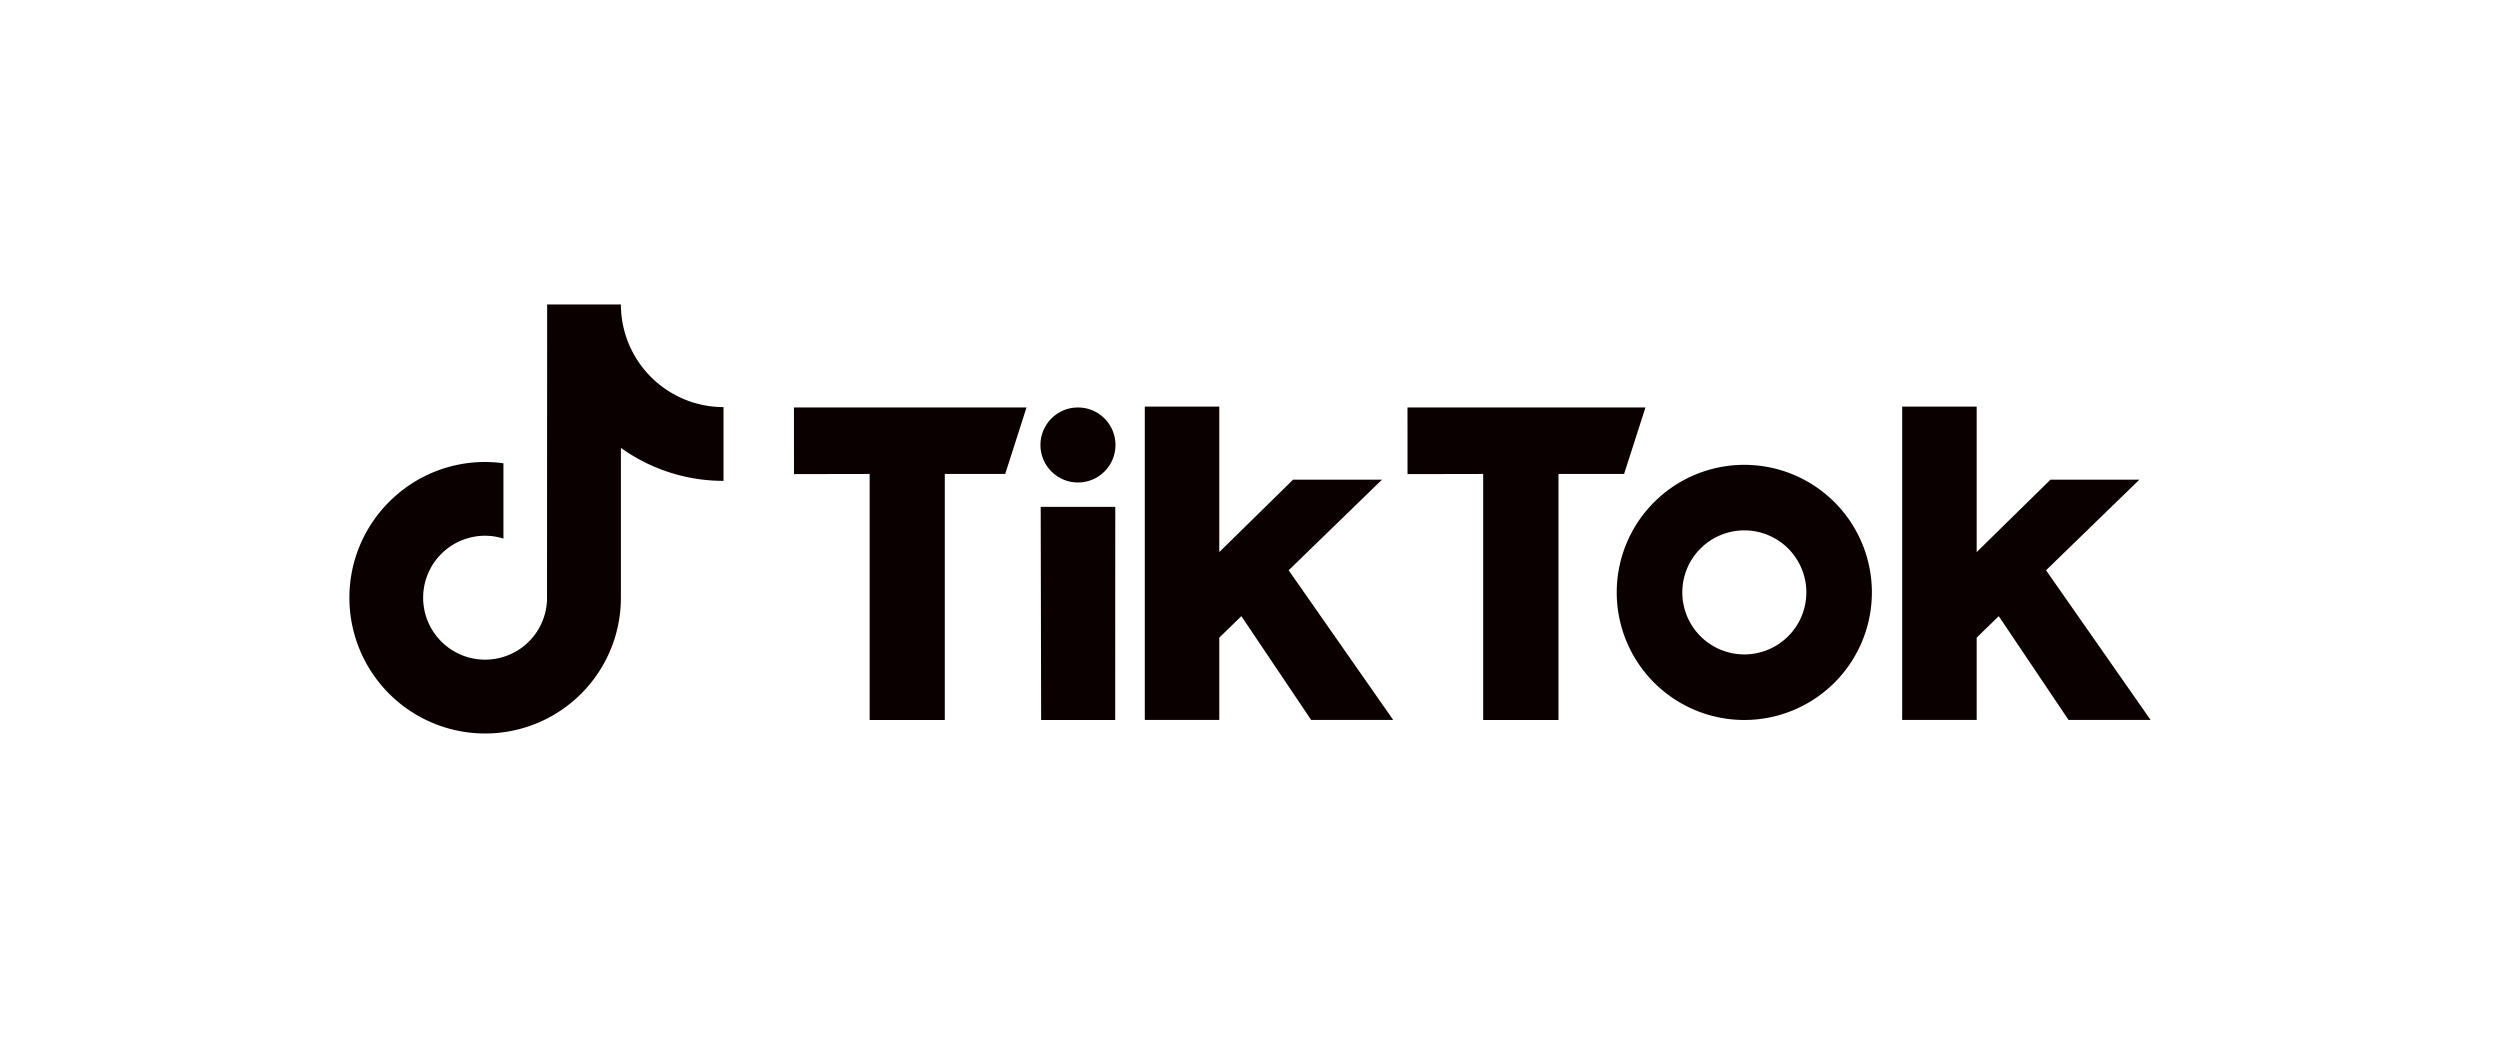 <svg xmlns="http://www.w3.org/2000/svg" viewBox="0 0 2400 1000"><defs><style>.cls-1{fill:#0a0000;}</style></defs><g id="LOGOS"><path class="cls-1" d="M640.92,374.86a98.56,98.56,0,0,1-44.86-82.55h-70.8l-.12,283.76a59.48,59.48,0,1,1-59.4-61.76,58.65,58.65,0,0,1,17.56,2.75V444.78a130.41,130.41,0,0,0-17.56-1.28c-71.86,0-130.32,58.47-130.32,130.33a130.32,130.32,0,1,0,260.64,0V429.94a168.41,168.41,0,0,0,98.51,31.68V390.81A97.94,97.94,0,0,1,640.92,374.86Z"/><path class="cls-1" d="M762.19,391.16H985.46L965,455,907,455V691.18H834.86V455l-72.62.14Z"/><path class="cls-1" d="M1351.2,391.16h228.43L1559.13,455l-63,0V691.18h-72.28V455l-72.62.14Z"/><polygon class="cls-1" points="999.07 486.59 1070.66 486.59 1070.58 691.18 999.5 691.18 999.07 486.59"/><path class="cls-1" d="M1099,390.32h71.51V530l70.86-69.54h85.35l-89.63,87,100.39,143.69h-78.78l-67-99.65-21.19,20.61v79H1099Z"/><path class="cls-1" d="M1826.1,390.32h71.51V530l70.86-69.54h85.35l-89.63,87,100.39,143.69H1985.8l-67-99.65-21.19,20.61v79H1826.1Z"/><circle class="cls-1" cx="1034.84" cy="427.18" r="36.03"/><path class="cls-1" d="M1674.57,446.24A122.47,122.47,0,1,0,1797,568.71,122.47,122.47,0,0,0,1674.57,446.24Zm0,182a59.54,59.54,0,1,1,59.53-59.53A59.54,59.54,0,0,1,1674.57,628.24Z"/></g></svg>